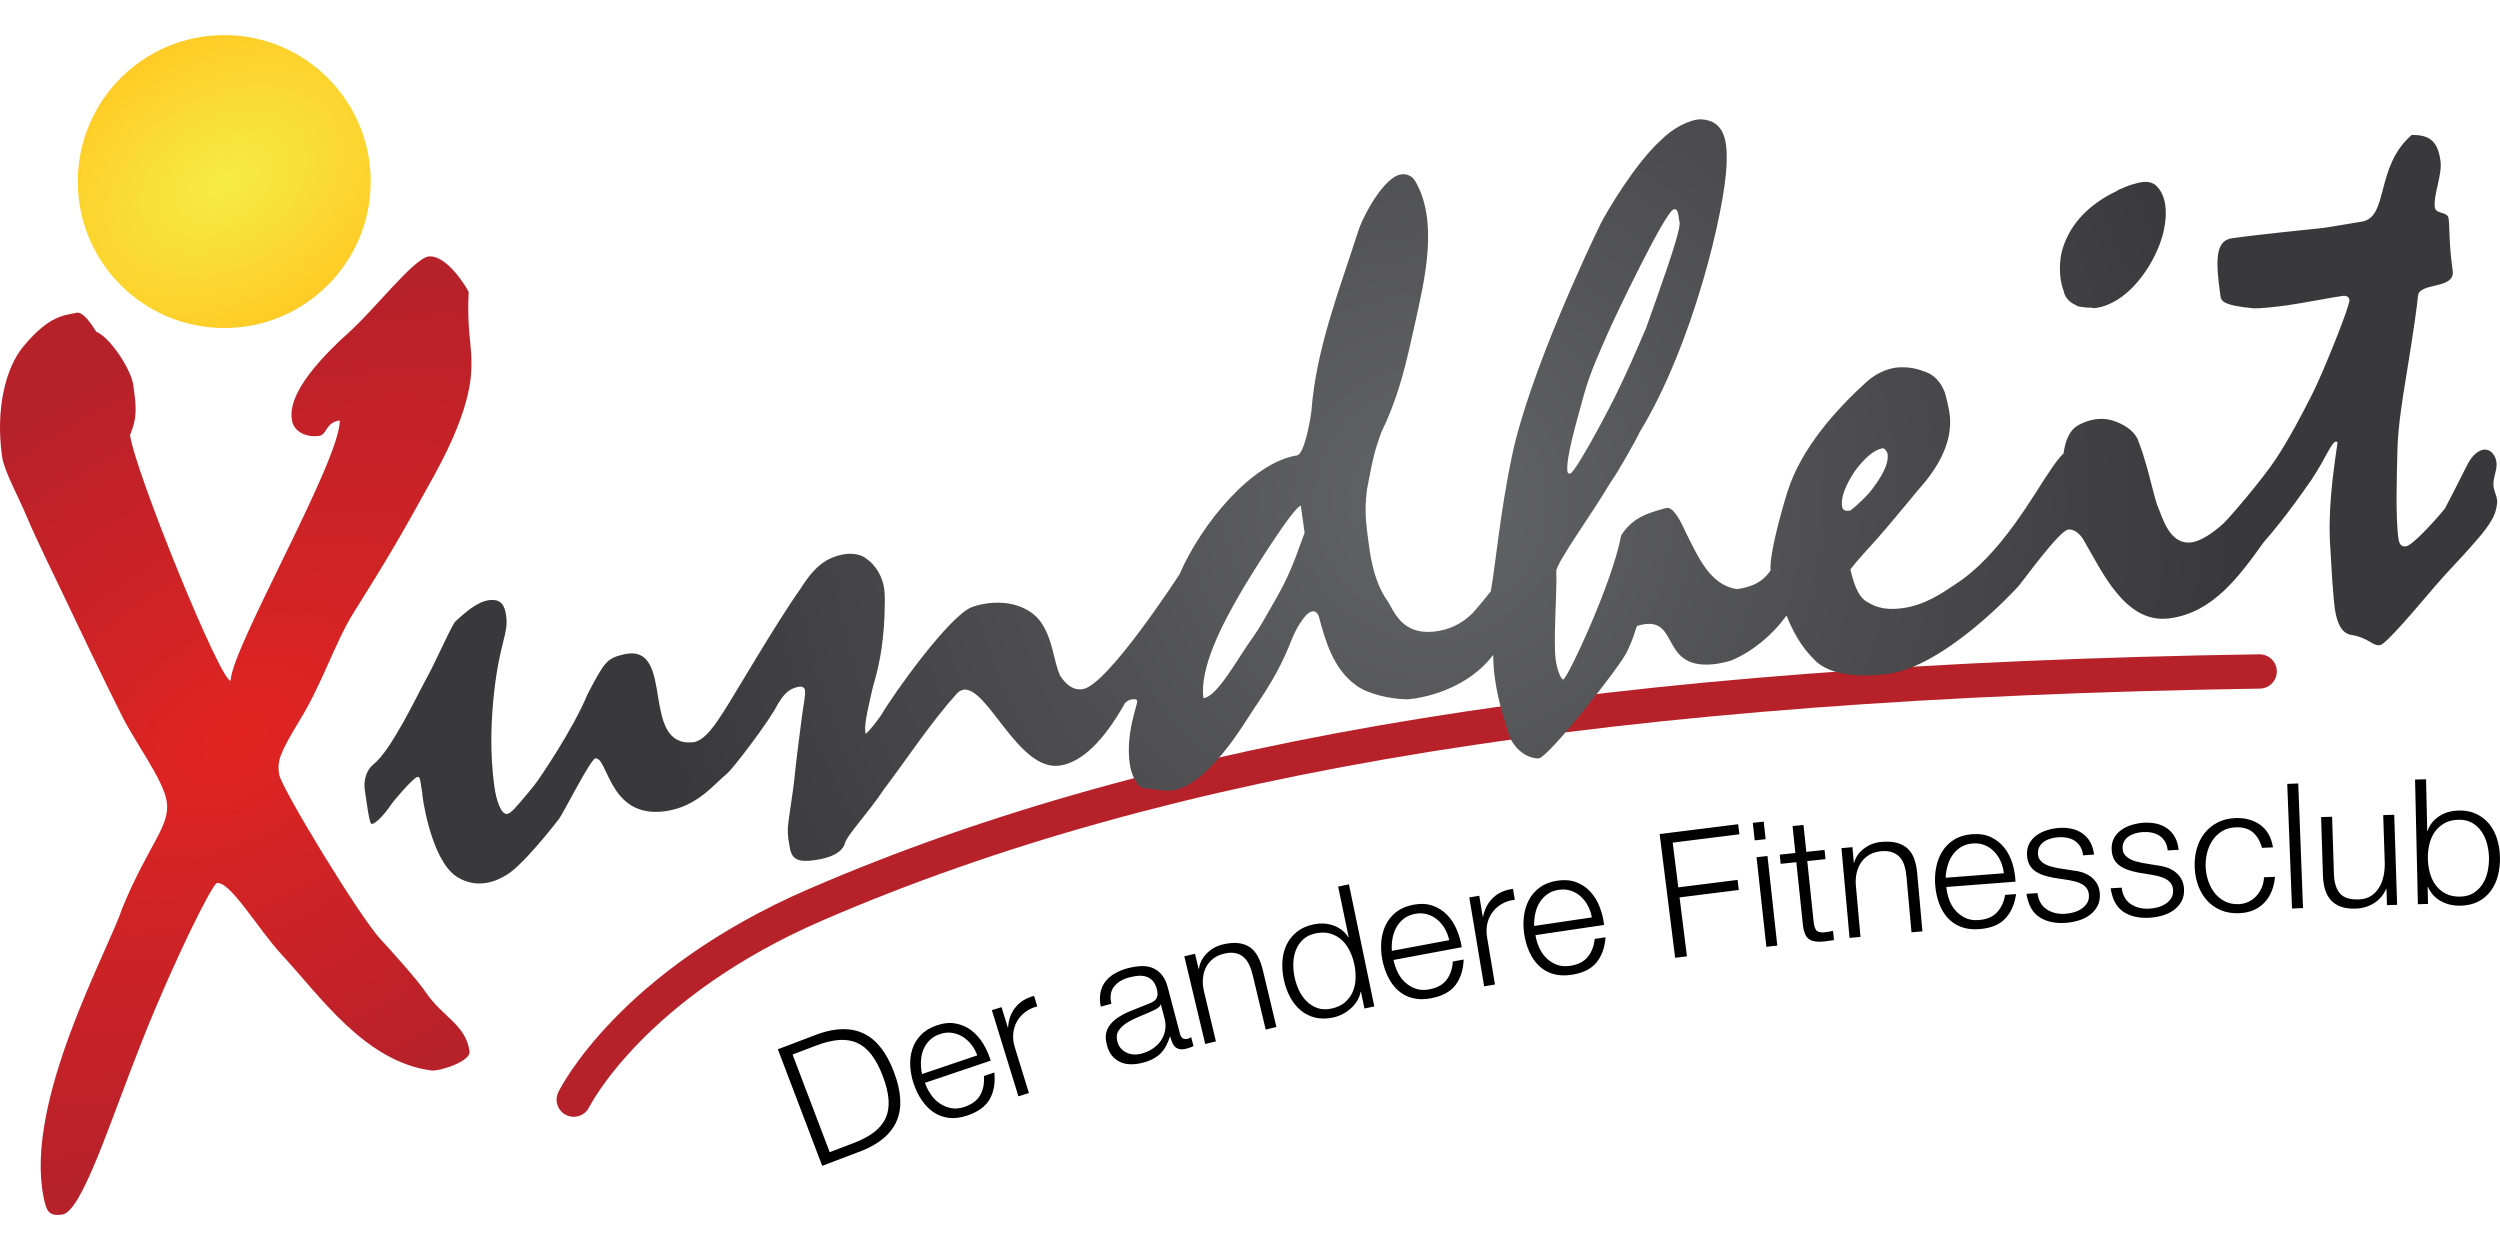 <svg viewBox="0 0 500 250" xmlns="http://www.w3.org/2000/svg" xmlns:xlink="http://www.w3.org/1999/xlink"><radialGradient id="a" cx="0" cy="0" gradientTransform="matrix(38.69 64.25 -102.07 63.09 47.137 147.3)" gradientUnits="userSpaceOnUse" r="1"><stop offset="0" stop-color="#e12422"/><stop offset="1" stop-color="#b7212a"/></radialGradient><radialGradient id="b" cx="0" cy="0" gradientTransform="matrix(14.529 25.436 -36.834 21.04 44.863 36.309)" gradientUnits="userSpaceOnUse" r="1"><stop offset="0" stop-color="#f5ec43"/><stop offset="1" stop-color="#ffcb26"/></radialGradient><radialGradient id="c" cx="286.15" cy="100.39" gradientUnits="userSpaceOnUse" r="160.2"><stop offset="0" stop-color="#636467"/><stop offset="1" stop-color="#39383a"/></radialGradient><path d="m161.81 177.77c-37.897 16.402-49.659 39.662-50.14 40.647-.834 1.7-.135 3.755 1.567 4.592.488.239 1.004.351 1.511.351 1.27 0 2.486-.704 3.081-1.918.109-.22 11.104-21.966 46.707-37.373 69.442-30.05 158.09-44.344 287.45-46.349 1.893-.031 3.41-1.591 3.378-3.485-.029-1.896-1.574-3.366-3.485-3.378-130.3 2.019-219.75 16.487-290.06 46.912" fill="#b7212a"/><path d="m15.556 36.309c0 16.177 13.114 29.293 29.293 29.293 16.177 0 29.291-13.116 29.291-29.293s-13.114-29.291-29.291-29.291c-16.18 0-29.293 13.114-29.293 29.291" fill="url(#b)"/><path d="m85.682 51.302c-2.907.406-10.993 10.778-15.662 14.954-12.48 11.162-11.876 16.02-11.626 17.807.283 2.012 2.546 3.518 5.45 3.107 1.562-.218 1.219-2.679 4.123-3.088.012 8.205-21.635 45.415-21.843 52.048-2.01.281-19.079-41.737-20.117-49.113 1.54-3.632 1.226-5.864.631-10.108-.411-2.904-4.51-9.392-7.412-10.579-1.777-2.938-3.074-3.99-3.949-3.775-2.249.561-5.25.283-10.613 6.742-3.494 4.205-5.603 12.398-4.251 22.003.406 2.902 3.202 7.883 4.798 11.709 1.91 4.58 6.599 14.166 6.599 14.166 3.293 6.921 9.153 19.229 12.652 26.145 2.689 5.315 8.205 12.7 8.879 16.932.788 4.926-3.572 8.524-8.853 21.289-2.752 8.478-19.614 38.492-15.791 57.801.612 3.095 1.137 3.874 3.692 3.584 3.975-.455 9.52-18.366 16.107-34.945 6.466-16.264 14.006-31.25 14.889-31.373 2.682-.375 8.328 9.344 12.896 14.253 7.634 8.202 16.598 21.439 29.963 23.234 1.565.213 7.946-1.797 7.663-3.809-.754-5.361-5.281-6.776-8.713-11.759-1.465-2.302-7.542-9.037-9.005-10.582-4.142-4.367-20.001-30.447-20.378-33.129-.377-2.682.102-4.116 4.171-10.836 4.449-7.23 7.102-15.641 10.676-21.34 6.761-10.787 9.104-14.714 16.17-27.538 7.956-14.444 7.448-20.762 7.448-23.144 0-3.083-.909-6.476-.544-13.59-1.187-2.237-4.633-7.092-7.673-7.092-.126 0-.254 0-.38.027" fill="url(#a)"/><path d="m332.12 28.087c-5.151 4.699-10.874 14.39-12.057 16.801-2.101 4.292-14.207 29.821-17.652 46.237-2.495 11.873-3.378 22.627-4.261 27.144-1.166 1.485-2.362 2.936-3.61 4.353-1.456 1.369-3.545 3.112-7.266 3.635-7.018.987-8.473-4.2-9.803-6.101-3.02-4.314-3.518-10.074-3.821-12.144-.762-5.424-.559-7.315-.271-10.047 1.175-6.118 1.458-7.595 2.909-11.561 2.892-5.903 4.507-11.805 5.925-18.247.218-.991.52-2.247.791-3.485 1.932-8.734 4.788-20.484-.027-28.563-.022-.031-.868-1.54-2.853-1.207-3.313.559-7.46 8.111-8.505 11.394-3.615 11.382-8.367 23.241-9.332 35.849-.002 0 .002 0 .002.024-.346 2.73-1.516 8.618-2.865 8.909-8.969 1.403-19.057 13.505-23.543 23.816-.053.068-14.344 22.141-19.304 22.929-1.99.314-3.402-.955-4.561-2.699-.704-1.642-1.054-3.419-1.591-5.472-.648-2.479-1.772-5.313-3.842-6.899-4.952-3.792-11.486-1.63-12.158-1.345-.039.024-.172.072-.203.082-4.464 1.884-15.457 17.164-17.972 21.514-.764 1.086-2.104 2.904-3.1 3.763-.046-.111-.07-.249-.089-.389-.242-1.727.745-5.569 1.557-9.153 1.574-5.083 2.244-10.34 2.321-15.655.051-1.581.017-2.991-.102-3.854-.322-2.278-1.625-4.686-3.543-5.954-.01 0 0-.024-.017-.036-2.08-1.555-5.168-1.02-7.368.043-2.51 1.212-4.273 3.559-5.77 5.92-4.853 6.805-13.522 21.771-15.445 24.684-1.197 1.814-3.61 5.837-6.084 6.079-5.24.517-6.178-4.176-6.957-8.867-.834-5.025-1.487-10.052-7.054-8.674-3.284.808-3.692 1.49-7.032 7.816-3.095 7.429-9.61 16.801-10.151 17.59-1.424 1.884-2.986 3.702-4.551 5.45-.539.544-1.023.958-1.429 1.013-1.277.181-2.203-2.941-2.539-5.334-1.033-7.337-.609-14.064-.073-19.014 1.163-10.243 2.916-11.631 2.404-15.295-.293-2.075-.972-3.443-3.521-3.086-2.394.339-4.836 2.633-6.57 4.174-.73.592-3.784 7.755-5.992 11.738-1.611 2.899-6.877 14.112-10.468 16.92-1.4 1.093-1.99 3.207-1.719 5.119.897 6.379 1.124 6.834 1.444 6.79.636-.089 2.084-1.381 3.625-3.588.53-.883 4.66-5.704 5.458-5.818.481-.068.546.409.796 2.162.048.37.109.699.167 1.04-.104.138 1.639 13.244 6.834 16.714.031.024.063.036.097.053.048.068.31.227.394.237 3.008 1.739 6.326 1.279 9.068-.346 3.228-1.492 10.043-10.282 10.978-11.484.798-1.025 6.29-11.941 7.245-12.076 1.219-.169 1.886 2.587 3.48 5.344 1.744 3.023 4.607 6.043 10.526 5.211 6.381-.895 9.665-5.342 12.342-7.53 1.195-.979 8.478-10.519 10.125-13.839.718-1.04 1.671-3.16 4.384-3.54.476-.068 1.001.184 1.066.66.15 1.071-.237 2.5-.573 5.151-.005.048-1.291 9.653-1.514 12.381-.186 2.256-1.231 8.343-1.32 9.948-.106 1.915.266 3.25.355 3.888.36 2.551 1.722 3.131 4.911 2.682 1.274-.179 5.419-.762 6.181-3.47.348-1.506 4.416-5.7 7.861-10.853h.007c4.81-6.381 9.172-13.087 14.516-19.053.341-.382 1.018-.728 1.436-.75 2.36-.126 5.01 3.753 8.05 7.629 3.231 4.12 6.904 8.241 11.157 7.559 4.295-.684 8.597-4.785 12.894-12.381-.005 0-.007-.024-.007-.031.363-.406.822-.735 1.478-.827.634-.089.979.024 1.02.343.111.798-2.36 6.35-1.485 12.567.268 1.913 1.335 4.856 3.131 4.928 1.959.053 3.506.641 5.419.375 7.175-1.011 14.364-13.498 16.248-16.267 3.654-5.366 5.634-8.899 7.603-13.921.614-1.565 2.534-5.39 4.128-5.612.585-.085.96.288 1.255.895 1.373 5.218 2.95 10.584 7.494 13.912 2.319 1.7 6.764 2.72 10.118 2.781.285.039 11.056-.699 17.28-8.872.046 1.427.109 2.991.326 4.534.718 5.102 2.055 8.819 2.667 10.845.469 2.21 2.858 5.291 6.111 5.32 2.072-.293 16.373-18.513 17.682-21.369.679-1.475 1.315-2.95 1.748-4.507.087-.208.177-.411.261-.631 4.686-1.436 5.559 1.112 7.003 3.663 1.342 2.362 3.177 4.728 9.01 3.908.481-.07 2.389-.479 2.885-.687 4.237-1.782 8.219-5.119 10.978-8.954 1.959 4.846 3.838 7.078 5.688 8.945 3.809 3.845 11.786 3.071 14.475 2.735 11.377-1.419 25.538-16.751 26.334-17.679.798-.929 8.052-10.947 9.808-11.196 1.731-.242 2.989 1.877 3.018 1.922 3.741 6.309 8.36 16.978 17.229 15.834 8.783-1.134 14.008-8.454 18.898-15.242 1.782-2.077 4.362-5.015 9.518-12.441 3.088-4.66 3.983-7.55 4.938-7.685.077 0 .198.048.312.145-1.052 7.032-1.98 14.335-1.427 21.509.14 1.852.213 4.819.658 9.793.377 4.986 1.603 6.766 3.286 7.182 3.825.602 4.394 2.312 5.987 2.089 1.17-.164 7.356-7.528 11.058-11.868 2.428-2.844 5.129-5.509 7.559-8.331 1.294-1.506 3.925-4.333 4.524-6.783.181-.735.343-1.429.242-2.162-.111-.798-.544-1.548-.677-2.505-.041-.297-.039-.624-.031-.962.022-.169.036-.339.068-.513.206-1.134.723-2.476.508-3.639-.29-1.567-1.606-2.912-3.286-2.106-1.388.667-2.135 2.017-2.805 3.344-1.388 2.747-2.769 5.508-4.21 8.231-2.626 3.168-6.585 7.37-7.762 7.535-.955.135-1.364-.457-1.521-1.572-.626-4.464-.302-13.005-.206-17.585.099-4.672 1.008-10.277 1.62-14.001 1.763-10.751 2.38-15.454 2.498-16.934.256-2.8 7.474-1.214 6.938-5.042-.786-5.579-.576-8.7-.822-10.454-.203-1.434-2.549-.779-2.749-2.215-.336-2.392 1.516-6.556 1.134-9.264-.513-3.668-1.874-5.267-5.77-5.206-7.395 6.403-4.503 16.567-10.084 17.35-1.117.157-6.191 1.066-7.951 1.282-2.217.264-11.23 1.091-17.926 2.031-3.347.472-3.267 4.524-2.28 11.542.133.955.43 1.889 6.689 2.469 1.001.048 4.031-.237 6.585-.597 2.708-.38 9.204-1.618 11.114-1.886.958-.135 1.345.3 1.412.779.157 1.117-5.305 14.594-7.308 18.586-2.092 4.176-4.776 9.245-7.407 13.237-2.658 4.034-9.199 11.682-10.371 12.785-1.968 1.85-4.536 3.62-6.452 3.888-4.464.626-5.857-5.037-6.727-6.979-.677-1.509-1.772-6.773-2.774-9.808-.254-1.05-1.098-3.233-1.12-3.31-.713-2.36-3.463-3.818-5.661-4.382-2.114-.544-4.505 0-6.362 1.018-1.985 1.095-2.713 3.511-2.996 5.69-.866.81-1.618 1.874-2.396 2.989-3.516 5.022-10.05 17.345-19.413 23.28-2.396 1.603-5.862 4.05-10.357 4.667-4.386.602-6.222-.738-7.223-1.311-1.282-.735-2.365-2.534-3.243-6.454 1.748-2.225 3.697-4.266 5.583-6.381 2.034-2.283 7.912-9.428 8.028-9.559 3.867-4.282 7.298-9.922 6.103-15.911-.024-.126-.479-2.595-.924-3.741-.692-1.785-1.973-3.248-3.758-3.896-1.436-.525-3.134-1.076-5.571-.885-1.383.109-3.886.8-6.04 2.728-6.556 5.871-13.29 13.636-15.926 21.901-.015.039-.051.07-.058.114-.017.089-3.7 11.803-3.412 15.904-.955 1.24-2.292 3.061-6.705 3.69-5.361-.788-7.728-6.362-10.137-11.133-1.352-2.998-2.711-5.426-4.046-5.083-3.763 1.018-6.727 1.918-8.988 5.487-1.751 9.513-10.766 28.67-11.566 28.783-.479.065-1.245-1.939-1.514-3.854-.539-3.825.302-14.025.106-17.735-.102-1.62 7.341-11.784 10.758-17.669 1.693-2.317 5.511-9.191 5.912-10.185 10.717-17.57 17.021-44.472 17.384-53.417.169-4.183-.058-8.824-4.972-9.15h-.232c-2.186 0-5.76 1.864-7.987 4.241m-18.632 66.194c-.358-2.546 1.787-9.82 3.313-15.404 1.183-4.326 3.093-8.434 4.885-12.538 1.361-3.119 11.46-24.254 13.053-24.477.638-.092.798-.114 1.199 2.754-.005 2.365-4.123 13.621-6.693 20.886-2.014 4.718-4.072 9.472-6.353 14.037-2.546 5.093-7.965 15.024-8.858 15.152h-.114c-.251 0-.394-.138-.433-.418m54.923 6.916c-.36-2.551 1.961-6.241 3.02-7.593 1.487-1.898 3.356-3.707 5.112-3.956.317-.044.885.527.977 1.163.334 2.394-1.959 5.574-3.526 7.564-.699.885-3.042 3.112-3.932 3.726-.206.029-.384.043-.546.043-.716 0-1.013-.295-1.105-.948m-120.54 17.752c2.333-4.06 10.857-17.623 12.291-17.827l.762 5.421c-2.566 7.189-3.559 9.38-5.907 13.515-1.741 3.071-3.245 5.755-4.519 7.506-3.02 4.142-6.93 11.665-9.803 12.067-.871-6.22 4.128-15.375 7.177-20.682m179.16-82.222c-.774.177-1.7.503-2.638.946-.085.029-.169.06-.247.087-.336.106-.571.254-.733.409-5.044 2.348-9.312 6.186-10.93 11.692-.65 2.21-.774 5.68.222 8.2.058.341.155.682.331 1.03.498.95 1.253 1.54 2.116 1.91.259.215.629.334 1.199.37.634.123 1.289.162 1.937.148.16.077.399.116.791.07.912-.111 1.789-.372 2.636-.725h.024c.005 0 .01 0 .017-.024 4.88-2.065 8.623-7.704 10.28-12.265 1.212-3.322 2.053-8.802-.81-11.46-.597-.551-1.325-.754-2.109-.754-.675 0-1.39.152-2.087.36" fill="url(#c)"/><path d="m163.64 206.79c3.581-1.262 6.633-1.284 9.153-.06 2.52 1.221 4.517 3.77 5.99 7.644 1.473 3.876 1.676 7.107.605 9.694-1.074 2.587-3.369 4.602-6.882 6.036l-8.065 3.066-8.865-23.311 8.065-3.069m7.034 21.841c1.678-.636 3.052-1.366 4.123-2.184 1.071-.817 1.85-1.768 2.336-2.851.486-1.079.677-2.312.573-3.692-.099-1.383-.481-2.943-1.146-4.686-.66-1.741-1.412-3.16-2.254-4.258-.842-1.103-1.804-1.893-2.887-2.38-1.081-.486-2.292-.682-3.637-.58-1.347.102-2.856.469-4.532 1.105l-4.737 1.804 7.426 19.524 4.735-1.802m23.599-19.701c-.501-.641-1.076-1.163-1.729-1.572-.653-.406-1.369-.67-2.147-.786-.776-.118-1.586-.036-2.425.247-.858.29-1.562.721-2.106 1.284-.549.566-.958 1.209-1.231 1.93-.276.716-.426 1.492-.45 2.324-.027.834.048 1.652.22 2.452l11.053-3.734c-.29-.786-.684-1.502-1.185-2.145m-8.173 9.861c.481.735 1.062 1.345 1.741 1.823.679.486 1.444.82 2.292.999.844.179 1.768.104 2.761-.232 1.521-.515 2.578-1.315 3.17-2.401.59-1.083.829-2.343.713-3.78l2.087-.704c.213 2.092-.092 3.864-.914 5.322-.822 1.458-2.314 2.554-4.476 3.284-1.347.455-2.592.609-3.731.467-1.144-.143-2.164-.525-3.061-1.141-.897-.621-1.678-1.424-2.346-2.413-.667-.994-1.204-2.096-1.615-3.31-.38-1.124-.605-2.278-.67-3.46-.068-1.18.063-2.3.392-3.361.334-1.057.902-2.01 1.707-2.861.808-.849 1.884-1.504 3.228-1.956 1.371-.464 2.631-.583 3.789-.358 1.158.222 2.188.679 3.1 1.366.907.687 1.69 1.569 2.348 2.638.653 1.071 1.161 2.205 1.521 3.414l-13.14 4.437c.251.75.619 1.492 1.103 2.227m14.207-17.35 1.245 4.041.065-.024c.102-1.567.6-2.904 1.49-4.007.89-1.1 2.126-1.862 3.705-2.273l.648 2.101c-.97.251-1.802.648-2.486 1.187-.687.539-1.228 1.175-1.625 1.908-.394.733-.631 1.528-.704 2.394-.077.863.029 1.751.31 2.665 0 0 2.829 9.179 2.829 9.179s-2.101.648-2.101.648l-5.313-17.227s1.937-.597 1.937-.597m19.79-2.926c.164-.837.493-1.574.991-2.213.493-.636 1.127-1.175 1.903-1.618.771-.445 1.666-.8 2.677-1.069.769-.201 1.555-.329 2.358-.384.805-.053 1.562.039 2.28.285.713.247 1.359.682 1.935 1.313.573.631 1.016 1.533 1.325 2.704l2.438 9.257c.225.856.754 1.175 1.586.955.249-.065.462-.172.641-.312l.472 1.789c-.237.109-.447.203-.631.276-.186.073-.426.148-.718.225-.542.14-.991.184-1.357.121-.368-.058-.675-.203-.926-.423-.254-.222-.457-.515-.607-.871-.157-.355-.293-.762-.411-1.209l-.068.024c-.235.663-.491 1.267-.767 1.809-.281.544-.624 1.025-1.03 1.446-.409.418-.9.791-1.478 1.11-.578.322-1.296.595-2.15.817-.812.218-1.598.319-2.358.317-.759 0-1.458-.148-2.099-.426-.636-.276-1.195-.696-1.669-1.257-.472-.561-.822-1.279-1.057-2.162-.317-1.214-.297-2.237.06-3.064.36-.829.938-1.543 1.731-2.138.798-.595 1.731-1.112 2.808-1.552 1.076-.438 2.171-.878 3.284-1.318.44-.16.817-.322 1.139-.479.319-.155.571-.351.75-.578.181-.227.295-.503.341-.829.048-.322.01-.723-.116-1.197-.189-.718-.464-1.282-.82-1.678-.358-.401-.781-.682-1.27-.842-.488-.162-1.023-.22-1.601-.177-.576.046-1.183.15-1.814.317-1.352.355-2.37.967-3.054 1.835-.689.868-.868 2.014-.539 3.446 0 0-2.13.561-2.13.561-.198-1.033-.215-1.968-.051-2.805m12.011 2.401c-.07.283-.281.532-.634.745-.355.213-.67.38-.953.503-.858.394-1.751.781-2.677 1.156-.924.375-1.746.791-2.469 1.25-.723.452-1.277.979-1.661 1.572-.387.597-.467 1.323-.242 2.176.145.542.377.991.701 1.352.322.363.704.643 1.146.854.44.21.916.331 1.432.363.515.034 1.018-.024 1.514-.145.81-.215 1.555-.542 2.234-.984.677-.445 1.228-.975 1.656-1.594.428-.617.716-1.306.866-2.067.148-.764.109-1.572-.118-2.428l-.725-2.771-.07.024m6.899-10.161.721 3.025.068-.024c.155-1.161.675-2.191 1.565-3.086.887-.892 1.951-1.487 3.199-1.787 1.226-.29 2.285-.375 3.187-.256.904.121 1.673.409 2.312.866.634.462 1.156 1.086 1.557 1.874.404.791.73 1.707.979 2.749l2.691 11.278s-2.143.513-2.143.513l-2.609-10.942c-.179-.747-.411-1.429-.704-2.041-.288-.612-.66-1.115-1.112-1.511-.455-.397-1.004-.658-1.644-.793-.643-.135-1.393-.099-2.256.106-.858.206-1.589.539-2.184 1.008-.595.462-1.059 1.016-1.4 1.661-.336.643-.549 1.361-.631 2.159-.087.8-.036 1.63.148 2.498l2.438 10.226s-2.14.513-2.14.513l-4.181-17.534s2.14-.513 2.14-.513m33.883 10.942-.696-3.352-.07.024c-.109.619-.336 1.214-.682 1.785-.343.571-.767 1.081-1.27 1.528-.501.452-1.057.834-1.669 1.153-.614.314-1.238.539-1.877.675-1.345.278-2.563.276-3.659 0-1.093-.283-2.06-.783-2.897-1.502-.842-.718-1.538-1.608-2.089-2.672-.556-1.059-.962-2.22-1.224-3.473s-.348-2.479-.264-3.673c.082-1.195.365-2.29.851-3.281.481-.994 1.17-1.843 2.055-2.551.887-.709 2.002-1.202 3.349-1.482.66-.138 1.323-.189 1.983-.162.66.029 1.296.152 1.915.37.614.215 1.183.52 1.705.914.52.387.962.878 1.323 1.47l.068-.024-2.106-10.122s2.157-.447 2.157-.447l5.078 24.418s-1.983.413-1.983.413m-13.089-3.649c.406.856.914 1.589 1.531 2.198.614.609 1.332 1.062 2.155 1.354.82.293 1.746.334 2.771.118 1.141-.237 2.055-.66 2.752-1.27.696-.605 1.212-1.315 1.557-2.123.341-.81.53-1.688.556-2.631.029-.948-.051-1.877-.239-2.786-.191-.914-.484-1.797-.89-2.655-.404-.854-.924-1.584-1.562-2.188-.636-.605-1.395-1.047-2.273-1.33-.88-.281-1.891-.302-3.03-.065-1.028.215-1.86.617-2.495 1.214-.636.6-1.115 1.298-1.434 2.101-.324.803-.498 1.681-.527 2.624-.027.946.051 1.877.242 2.786.189.916.486 1.797.887 2.653m29.173-12.308c-.401-.706-.9-1.306-1.49-1.802-.59-.493-1.262-.851-2.017-1.079-.75-.227-1.562-.259-2.43-.099-.895.169-1.652.493-2.273.975-.621.486-1.115 1.062-1.487 1.736-.372.672-.629 1.419-.771 2.242-.145.82-.189 1.639-.128 2.457 0 0 11.469-2.143 11.469-2.143-.177-.82-.464-1.584-.873-2.288m-9.479 8.611c.375.796.863 1.48 1.468 2.053.605.576 1.313 1.011 2.128 1.308.815.3 1.736.351 2.764.157 1.584-.295 2.742-.936 3.48-1.927.738-.991 1.151-2.205 1.238-3.642l2.164-.404c-.08 2.099-.634 3.813-1.652 5.141-1.02 1.328-2.653 2.2-4.894 2.619-1.398.264-2.65.239-3.76-.063-1.112-.3-2.07-.82-2.87-1.562-.8-.738-1.461-1.642-1.98-2.72-.522-1.071-.9-2.239-1.137-3.502-.218-1.166-.276-2.341-.177-3.518.099-1.18.387-2.271.866-3.272.476-1.001 1.173-1.864 2.089-2.595.919-.725 2.077-1.221 3.473-1.482 1.419-.266 2.687-.206 3.801.179 1.115.384 2.075.982 2.875 1.789.803.812 1.453 1.789 1.954 2.943.501 1.149.842 2.346 1.025 3.591l-13.634 2.544c.148.779.409 1.567.779 2.362m16.368-15.188.694 4.171.073-.024c.31-1.54.977-2.795 2.007-3.77 1.03-.975 2.355-1.565 3.973-1.765l.365 2.174c-.996.118-1.872.401-2.621.846-.757.443-1.373 1.001-1.867 1.673-.486.672-.829 1.432-1.018 2.278-.186.846-.206 1.739-.048 2.682 0 0 1.581 9.474 1.581 9.474s-2.169.365-2.169.365l-2.967-17.781 1.997-.336m21.727 2.007c-.377-.721-.854-1.337-1.422-1.855-.571-.515-1.228-.9-1.973-1.156-.745-.254-1.555-.314-2.43-.186-.897.135-1.666.428-2.304.89-.636.462-1.153 1.02-1.55 1.678-.399.66-.684 1.395-.856 2.213-.172.812-.244 1.63-.218 2.45l11.542-1.712c-.148-.827-.411-1.598-.788-2.321m-9.796 8.251c.346.81.81 1.511 1.39 2.109.583.597 1.274 1.057 2.08 1.388.8.326 1.722.416 2.759.261 1.586-.237 2.769-.834 3.547-1.799.771-.96 1.233-2.162 1.371-3.591l2.179-.324c-.162 2.094-.776 3.787-1.843 5.073-1.071 1.291-2.732 2.101-4.991 2.438-1.403.208-2.658.14-3.755-.203s-2.036-.9-2.808-1.666c-.774-.769-1.4-1.7-1.879-2.793-.481-1.095-.815-2.276-1.004-3.545-.172-1.173-.189-2.348-.046-3.523.145-1.173.472-2.251.989-3.236.51-.982 1.24-1.821 2.186-2.513.943-.696 2.118-1.146 3.526-1.354 1.427-.213 2.689-.104 3.789.319 1.1.426 2.034 1.057 2.805 1.898.774.839 1.388 1.843 1.84 3.011.459 1.17.754 2.38.895 3.63l-13.721 2.036c.118.783.348 1.577.689 2.384m39.844-24.566.251 2.012s-13.343 1.673-13.343 1.673l1.122 8.942 11.854-1.49.251 2.014-11.854 1.485 1.478 11.784s-2.358.297-2.358.297l-3.105-24.75 15.703-1.968m5.114-.517.384 3.511s-2.188.239-2.188.239l-.382-3.509s2.186-.242 2.186-.242m.754 6.88 1.964 17.916s-2.188.239-2.188.239l-1.964-17.918 2.188-.237m11.414-1.216.191 1.843s-3.647.382-3.647.382l1.265 12.091c.075.716.23 1.267.472 1.654.239.384.754.559 1.545.522.629-.065 1.25-.164 1.867-.3l.193 1.84c-.324.034-.648.08-.972.138-.322.056-.646.104-.967.135-1.458.152-2.51-.024-3.146-.534-.638-.505-1.028-1.523-1.161-3.054l-1.284-12.265s-3.129.326-3.129.326l-.191-1.84s3.127-.326 3.127-.326l-.563-5.385s2.188-.227 2.188-.227l.563 5.385s3.649-.384 3.649-.384m5.574-.566s.276 3.098.276 3.098h.072c.319-1.129.982-2.07 1.993-2.827 1.006-.759 2.145-1.195 3.419-1.308 1.255-.114 2.319-.046 3.194.203.875.247 1.596.646 2.157 1.19.566.549.991 1.238 1.277 2.075.285.842.479 1.794.573 2.861l1.04 11.552-2.188.198-1.008-11.203c-.072-.767-.206-1.47-.404-2.123-.198-.646-.493-1.197-.885-1.654-.394-.455-.897-.796-1.514-1.02-.617-.227-1.366-.297-2.247-.218-.883.077-1.652.305-2.307.679-.658.375-1.197.858-1.623 1.444-.428.59-.74 1.272-.941 2.051-.198.779-.266 1.608-.213 2.491l.943 10.473-2.188.198-1.62-17.952 2.193-.198m29.659 2.856c-.324-.747-.754-1.395-1.286-1.951-.534-.554-1.163-.984-1.886-1.291-.725-.307-1.526-.428-2.409-.358-.907.07-1.695.31-2.362.725-.672.411-1.226.931-1.666 1.565-.445.626-.781 1.34-1.008 2.143-.235.8-.365 1.611-.394 2.43l11.634-.895c-.089-.832-.295-1.623-.621-2.367m-10.352 7.537c.285.832.696 1.565 1.236 2.2.542.636 1.197 1.146 1.976 1.531.779.382 1.688.534 2.732.455 1.603-.123 2.824-.636 3.666-1.543.842-.902 1.383-2.067 1.625-3.487l2.193-.169c-.307 2.08-1.04 3.726-2.196 4.935-1.158 1.209-2.873 1.901-5.148 2.075-1.417.109-2.66-.043-3.731-.467-1.074-.418-1.968-1.037-2.687-1.86-.716-.822-1.274-1.794-1.673-2.921-.406-1.124-.655-2.326-.752-3.603-.089-1.185-.024-2.355.203-3.518.225-1.163.631-2.215 1.214-3.16.578-.943 1.366-1.727 2.358-2.353.991-.624 2.196-.991 3.61-1.1 1.444-.109 2.694.087 3.76.59 1.066.501 1.954 1.197 2.665 2.089.711.89 1.253 1.935 1.625 3.131.37 1.199.58 2.428.631 3.683l-13.829 1.064c.063.786.237 1.598.522 2.428m26.276-10.492c-.288-.481-.658-.868-1.112-1.166-.452-.297-.96-.501-1.528-.614-.568-.111-1.165-.147-1.794-.104-.488.031-.977.118-1.47.256-.491.14-.941.346-1.34.619-.404.273-.718.614-.946 1.028-.23.411-.324.909-.285 1.49.036.488.186.892.452 1.212.264.322.595.583.982.791.389.206.808.37 1.26.491.45.123.868.215 1.243.283 0 0 2.974.464 2.974.464.634.051 1.265.174 1.898.375.634.203 1.199.486 1.705.849.501.36.924.825 1.267 1.383.341.561.537 1.236.592 2.026.065.975-.099 1.821-.491 2.537-.397.716-.921 1.313-1.579 1.789-.655.476-1.407.834-2.254 1.079-.844.247-1.685.397-2.525.452-2.114.145-3.862-.237-5.245-1.146-1.378-.907-2.237-2.459-2.575-4.655l2.198-.15c.193 1.48.81 2.563 1.847 3.25 1.04.689 2.29.987 3.758.885.53-.036 1.081-.133 1.642-.288.561-.155 1.074-.389 1.543-.701s.849-.694 1.132-1.146c.285-.45.406-.989.363-1.615-.039-.534-.179-.975-.423-1.32-.247-.346-.566-.626-.95-.846-.392-.218-.827-.394-1.315-.522-.486-.131-.979-.237-1.475-.319 0 0-2.863-.435-2.863-.435-.733-.135-1.412-.307-2.031-.51-.619-.201-1.168-.467-1.652-.798-.476-.326-.858-.745-1.149-1.253-.293-.503-.464-1.139-.517-1.905-.06-.907.089-1.7.452-2.377.363-.677.856-1.238 1.48-1.678.624-.435 1.328-.779 2.116-1.018.791-.239 1.581-.389 2.37-.443.904-.06 1.753 0 2.551.177.793.179 1.504.491 2.128.941.626.447 1.137 1.018 1.538 1.714.394.696.65 1.531.767 2.505l-2.198.148c-.07-.67-.249-1.245-.539-1.731m16.949-.984c-.285-.486-.653-.88-1.103-1.183-.447-.3-.955-.51-1.521-.631-.566-.121-1.163-.16-1.794-.126-.484.027-.977.109-1.47.239-.496.133-.945.334-1.349.602-.401.266-.721.605-.955 1.013-.235.413-.334.909-.302 1.487.027.491.172.895.435 1.219s.59.592.972.805c.387.21.803.377 1.255.505.45.126.863.225 1.24.295l2.967.498c.631.058 1.262.191 1.893.401s1.195.496 1.693.868c.498.368.919.834 1.248 1.398.336.563.53 1.245.573 2.031.056.977-.118 1.818-.522 2.532-.401.713-.936 1.301-1.598 1.77-.663.469-1.417.817-2.268 1.052-.846.237-1.693.377-2.527.426-2.118.118-3.859-.285-5.23-1.212-1.366-.924-2.21-2.488-2.522-4.686l2.2-.123c.177 1.482.779 2.578 1.809 3.274 1.035.699 2.283 1.008 3.746.926.532-.029 1.081-.116 1.649-.268.561-.147 1.079-.375 1.55-.679.474-.31.854-.684 1.146-1.134.288-.445.416-.984.38-1.613-.029-.537-.167-.975-.406-1.323-.244-.348-.556-.634-.943-.856-.387-.225-.822-.404-1.306-.539-.488-.135-.977-.249-1.47-.339 0 0-2.861-.469-2.861-.469-.73-.145-1.405-.324-2.026-.532-.614-.21-1.161-.484-1.637-.817-.472-.334-.854-.757-1.139-1.265-.283-.51-.45-1.146-.493-1.913-.051-.909.109-1.698.481-2.372.37-.675.871-1.226 1.499-1.659s1.337-.764 2.13-.996c.793-.23 1.584-.368 2.372-.413.907-.051 1.756.024 2.546.206.793.191 1.499.513 2.121.965.621.457 1.124 1.035 1.514 1.736.392.699.634 1.536.735 2.51l-2.196.126c-.063-.672-.235-1.253-.515-1.736m17.556-1.881c-.849-.73-2.01-1.064-3.475-.996-1.045.043-1.956.312-2.725.788-.769.476-1.4 1.091-1.889 1.833-.493.745-.854 1.581-1.079 2.515-.227.931-.317 1.874-.276 2.827.046.955.222 1.884.532 2.791.307.907.74 1.712 1.294 2.406.561.699 1.243 1.253 2.055 1.656.808.406 1.736.585 2.783.537.675-.029 1.311-.184 1.903-.472.59-.283 1.112-.66 1.557-1.134.443-.476.805-1.035 1.079-1.676.273-.643.428-1.335.464-2.082l2.198-.104c-.203 2.203-.926 3.942-2.176 5.226-1.245 1.277-2.894 1.966-4.94 2.055-1.376.065-2.599-.133-3.68-.583-1.083-.452-2.007-1.093-2.761-1.92-.762-.829-1.354-1.811-1.777-2.945-.426-1.134-.667-2.353-.725-3.656-.058-1.301.072-2.539.389-3.705.322-1.17.822-2.198 1.504-3.095.684-.892 1.54-1.618 2.578-2.181 1.037-.556 2.237-.868 3.613-.933 1.93-.085 3.588.353 4.972 1.315 1.383.965 2.249 2.474 2.602 4.534l-2.2.102c-.363-1.337-.97-2.37-1.818-3.103m9.068-9.774.955 24.924-2.2.085-.955-24.924zm17.749 24.344-.104-3.248h-.07c-.544 1.228-1.361 2.181-2.447 2.858-1.083.672-2.3 1.033-3.651 1.076-1.139.036-2.116-.089-2.928-.377-.812-.29-1.48-.718-1.997-1.284-.522-.563-.907-1.265-1.168-2.094-.261-.829-.406-1.78-.443-2.851l-.37-11.697 2.198-.07.375 11.73c.097 1.63.515 2.851 1.253 3.666.738.815 1.976 1.197 3.721 1.139.955-.029 1.76-.259 2.425-.689.66-.426 1.204-.984 1.623-1.676.423-.689.725-1.475.904-2.353.181-.88.259-1.772.23-2.682l-.305-9.46 2.203-.072.576 18.018s-2.024.063-2.024.063m7.813-25.18.235 10.338.07-.002c.218-.658.534-1.236.955-1.736.421-.496.907-.921 1.456-1.272.551-.351 1.153-.612 1.799-.791.646-.177 1.301-.273 1.951-.29 1.373-.029 2.571.198 3.598.689 1.025.488 1.881 1.161 2.578 2.019.694.861 1.216 1.86 1.572 3.006.351 1.144.542 2.358.568 3.637.031 1.282-.104 2.5-.406 3.661-.3 1.161-.776 2.184-1.431 3.074-.658.887-1.482 1.596-2.483 2.118-1.004.522-2.188.798-3.564.832-1.468.031-2.783-.276-3.954-.926-1.166-.648-2.022-1.596-2.558-2.841l-.07.002.075 3.422s-2.024.046-2.024.046l-.566-24.934 2.2-.051m12.19 12.879c-.244-.914-.612-1.727-1.105-2.438-.493-.713-1.117-1.286-1.872-1.724-.757-.435-1.656-.643-2.708-.621-1.161.029-2.14.276-2.931.75-.793.472-1.434 1.074-1.918 1.809-.484.733-.825 1.562-1.028 2.486-.201.926-.29 1.852-.268 2.783.019.931.152 1.855.397 2.771.242.914.619 1.724 1.139 2.438.513.709 1.18 1.282 1.993 1.717.817.438 1.804.643 2.965.617 1.05-.024 1.942-.271 2.675-.745.735-.469 1.337-1.071 1.794-1.804.462-.733.791-1.56.994-2.483.198-.926.29-1.855.271-2.786-.024-.933-.155-1.852-.397-2.769"/></svg>